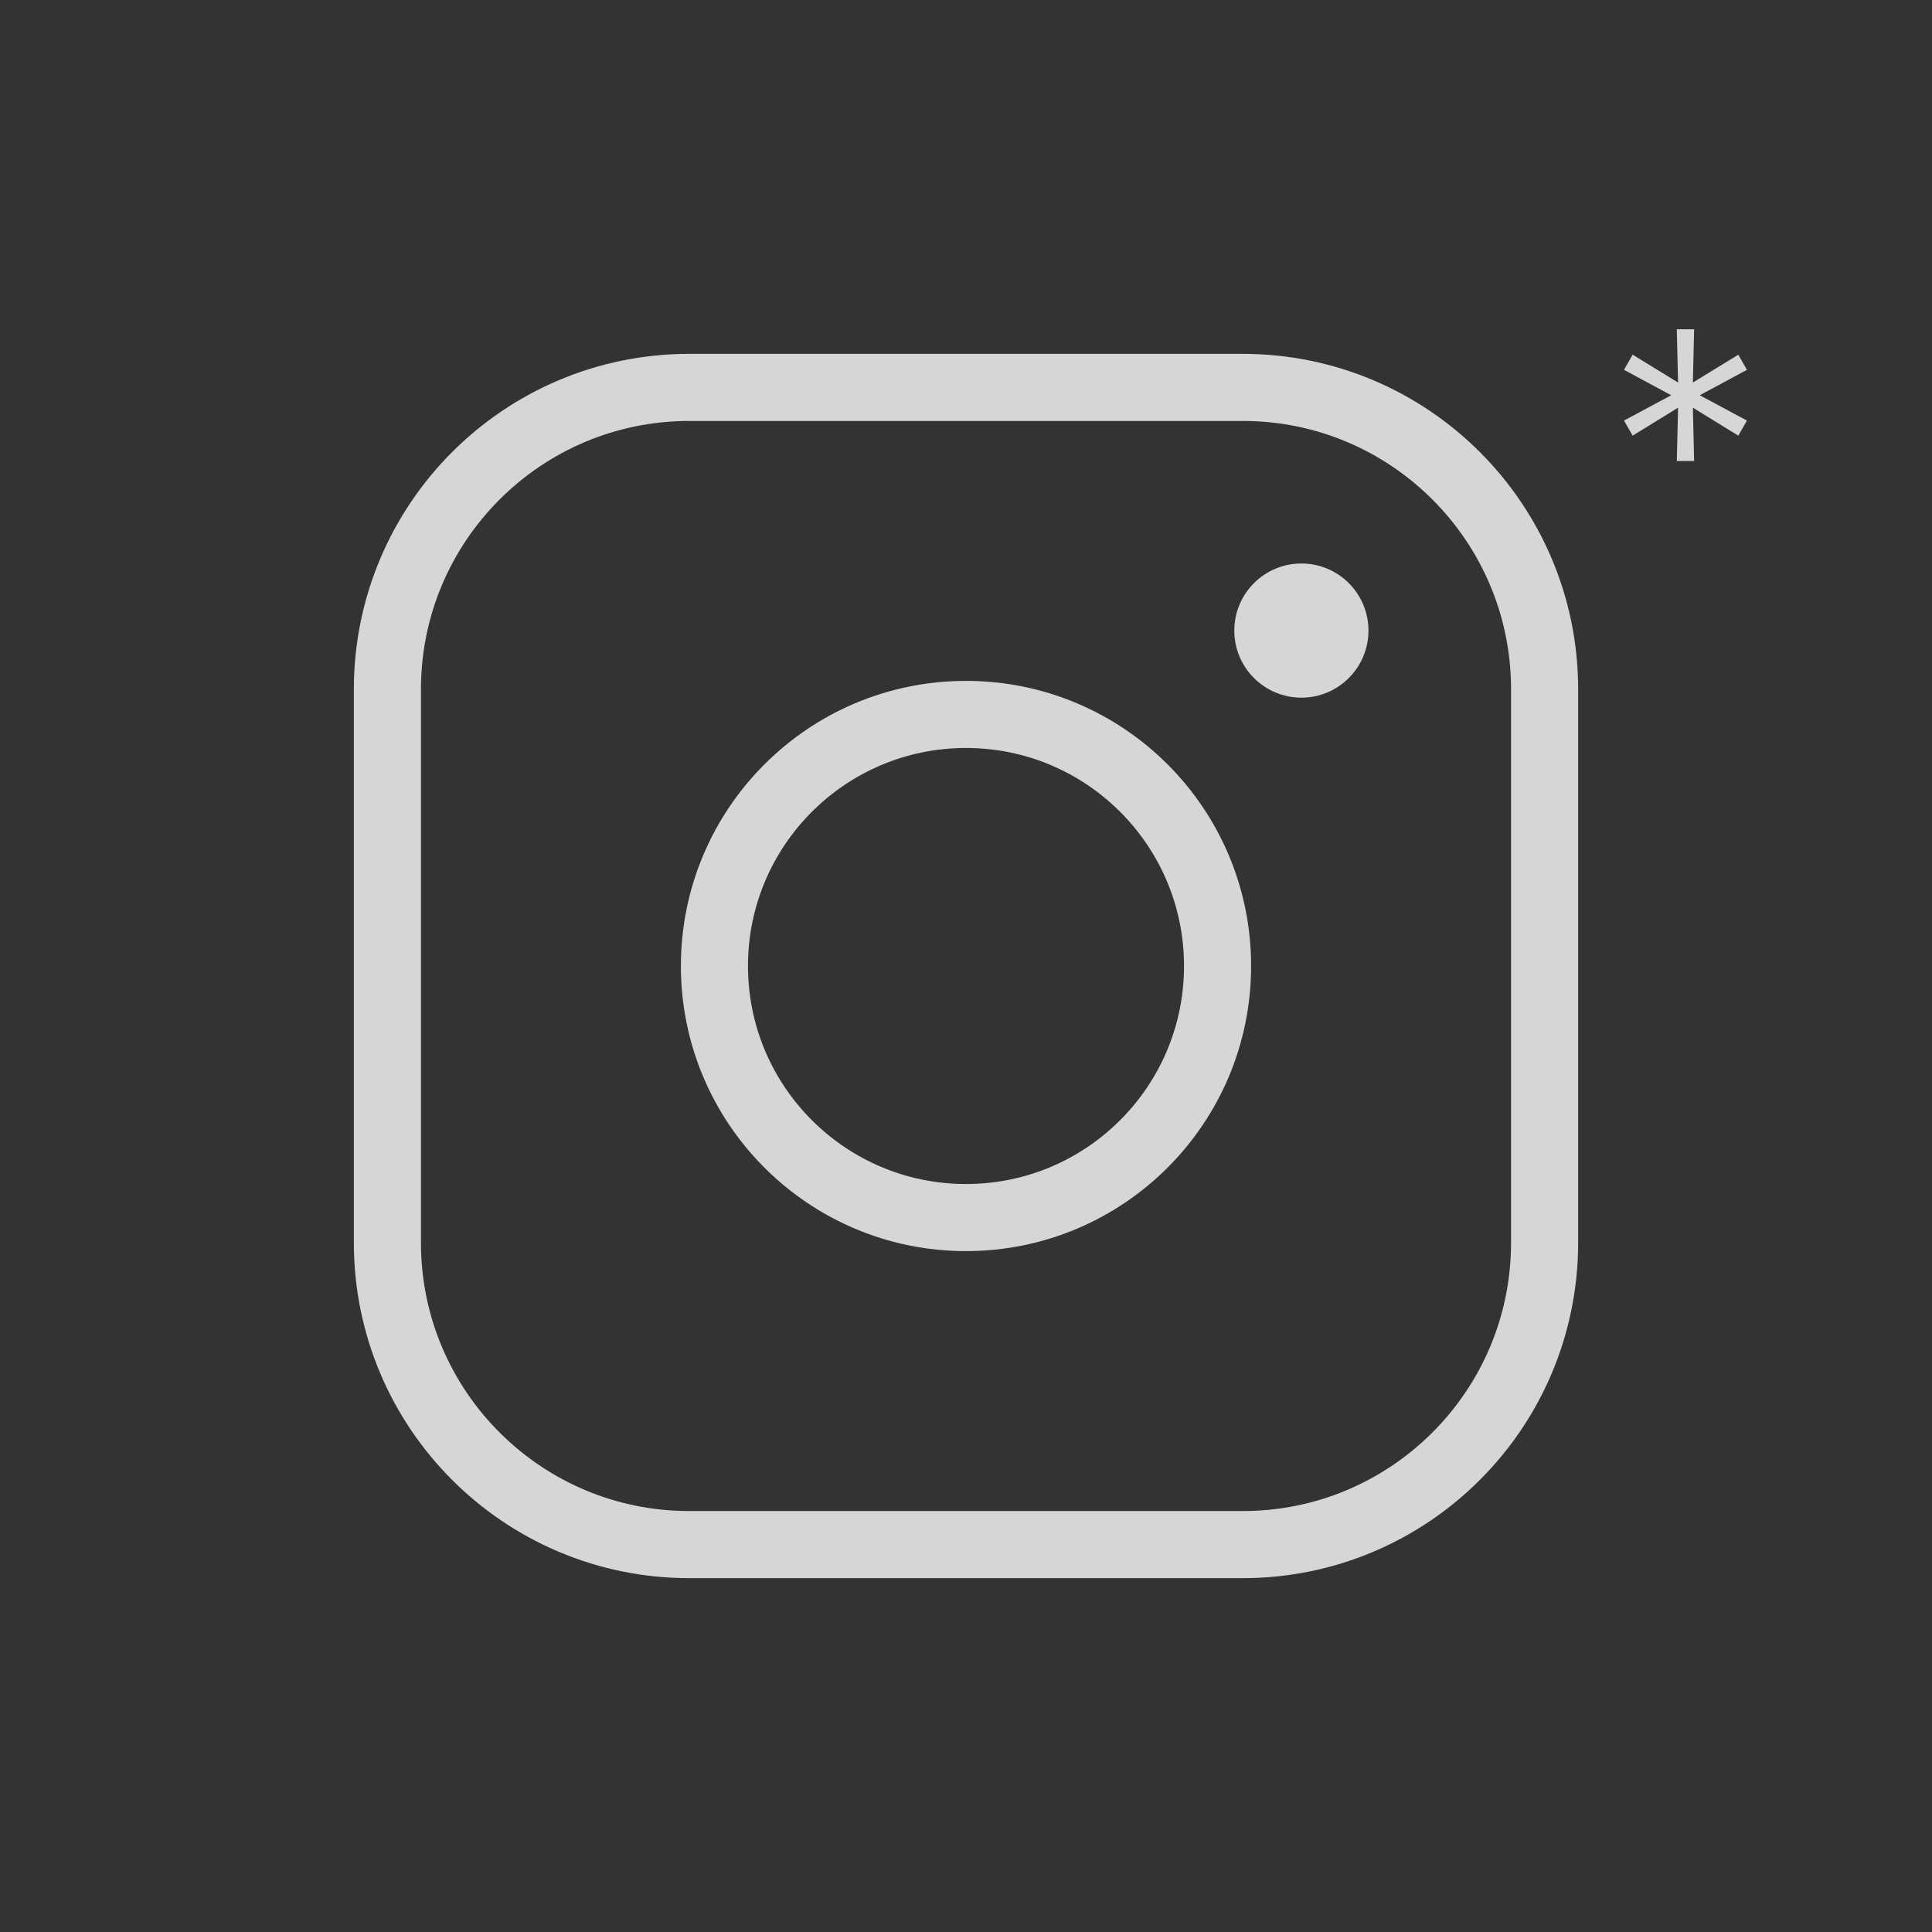 <?xml version="1.0" encoding="UTF-8"?> <svg xmlns="http://www.w3.org/2000/svg" width="48" height="48" viewBox="0 0 48 48" fill="none"><rect x="0" y="0" width="48" height="48" fill="#333333" stroke="none"/><g opacity="0.8"><path d="M24 30.25C27.452 30.25 30.25 27.452 30.25 24C30.25 20.548 27.452 17.75 24 17.75C20.548 17.75 17.75 20.548 17.75 24C17.75 27.452 20.548 30.25 24 30.25Z" stroke="white" stroke-width="1.667" stroke-miterlimit="10"></path><path d="M30.875 9.625H17.125C12.983 9.625 9.625 12.983 9.625 17.125V30.875C9.625 35.017 12.983 38.375 17.125 38.375H30.875C35.017 38.375 38.375 35.017 38.375 30.875V17.125C38.375 12.983 35.017 9.625 30.875 9.625Z" stroke="white" stroke-width="1.667" stroke-linecap="round" stroke-linejoin="round"></path><path d="M32.333 17.333C33.253 17.333 33.999 16.587 33.999 15.667C33.999 14.746 33.253 14 32.333 14C31.412 14 30.666 14.746 30.666 15.667C30.666 16.587 31.412 17.333 32.333 17.333Z" fill="white"></path></g><path opacity="0.8" d="M41.66 11.453L41.691 10.129L40.562 10.824L40.348 10.449L41.52 9.82L40.348 9.188L40.562 8.812L41.691 9.504L41.66 8.18H42.09L42.059 9.504L43.188 8.812L43.402 9.188L42.23 9.82L43.402 10.449L43.188 10.824L42.059 10.129L42.09 11.453H41.66Z" fill="white"></path></svg> 